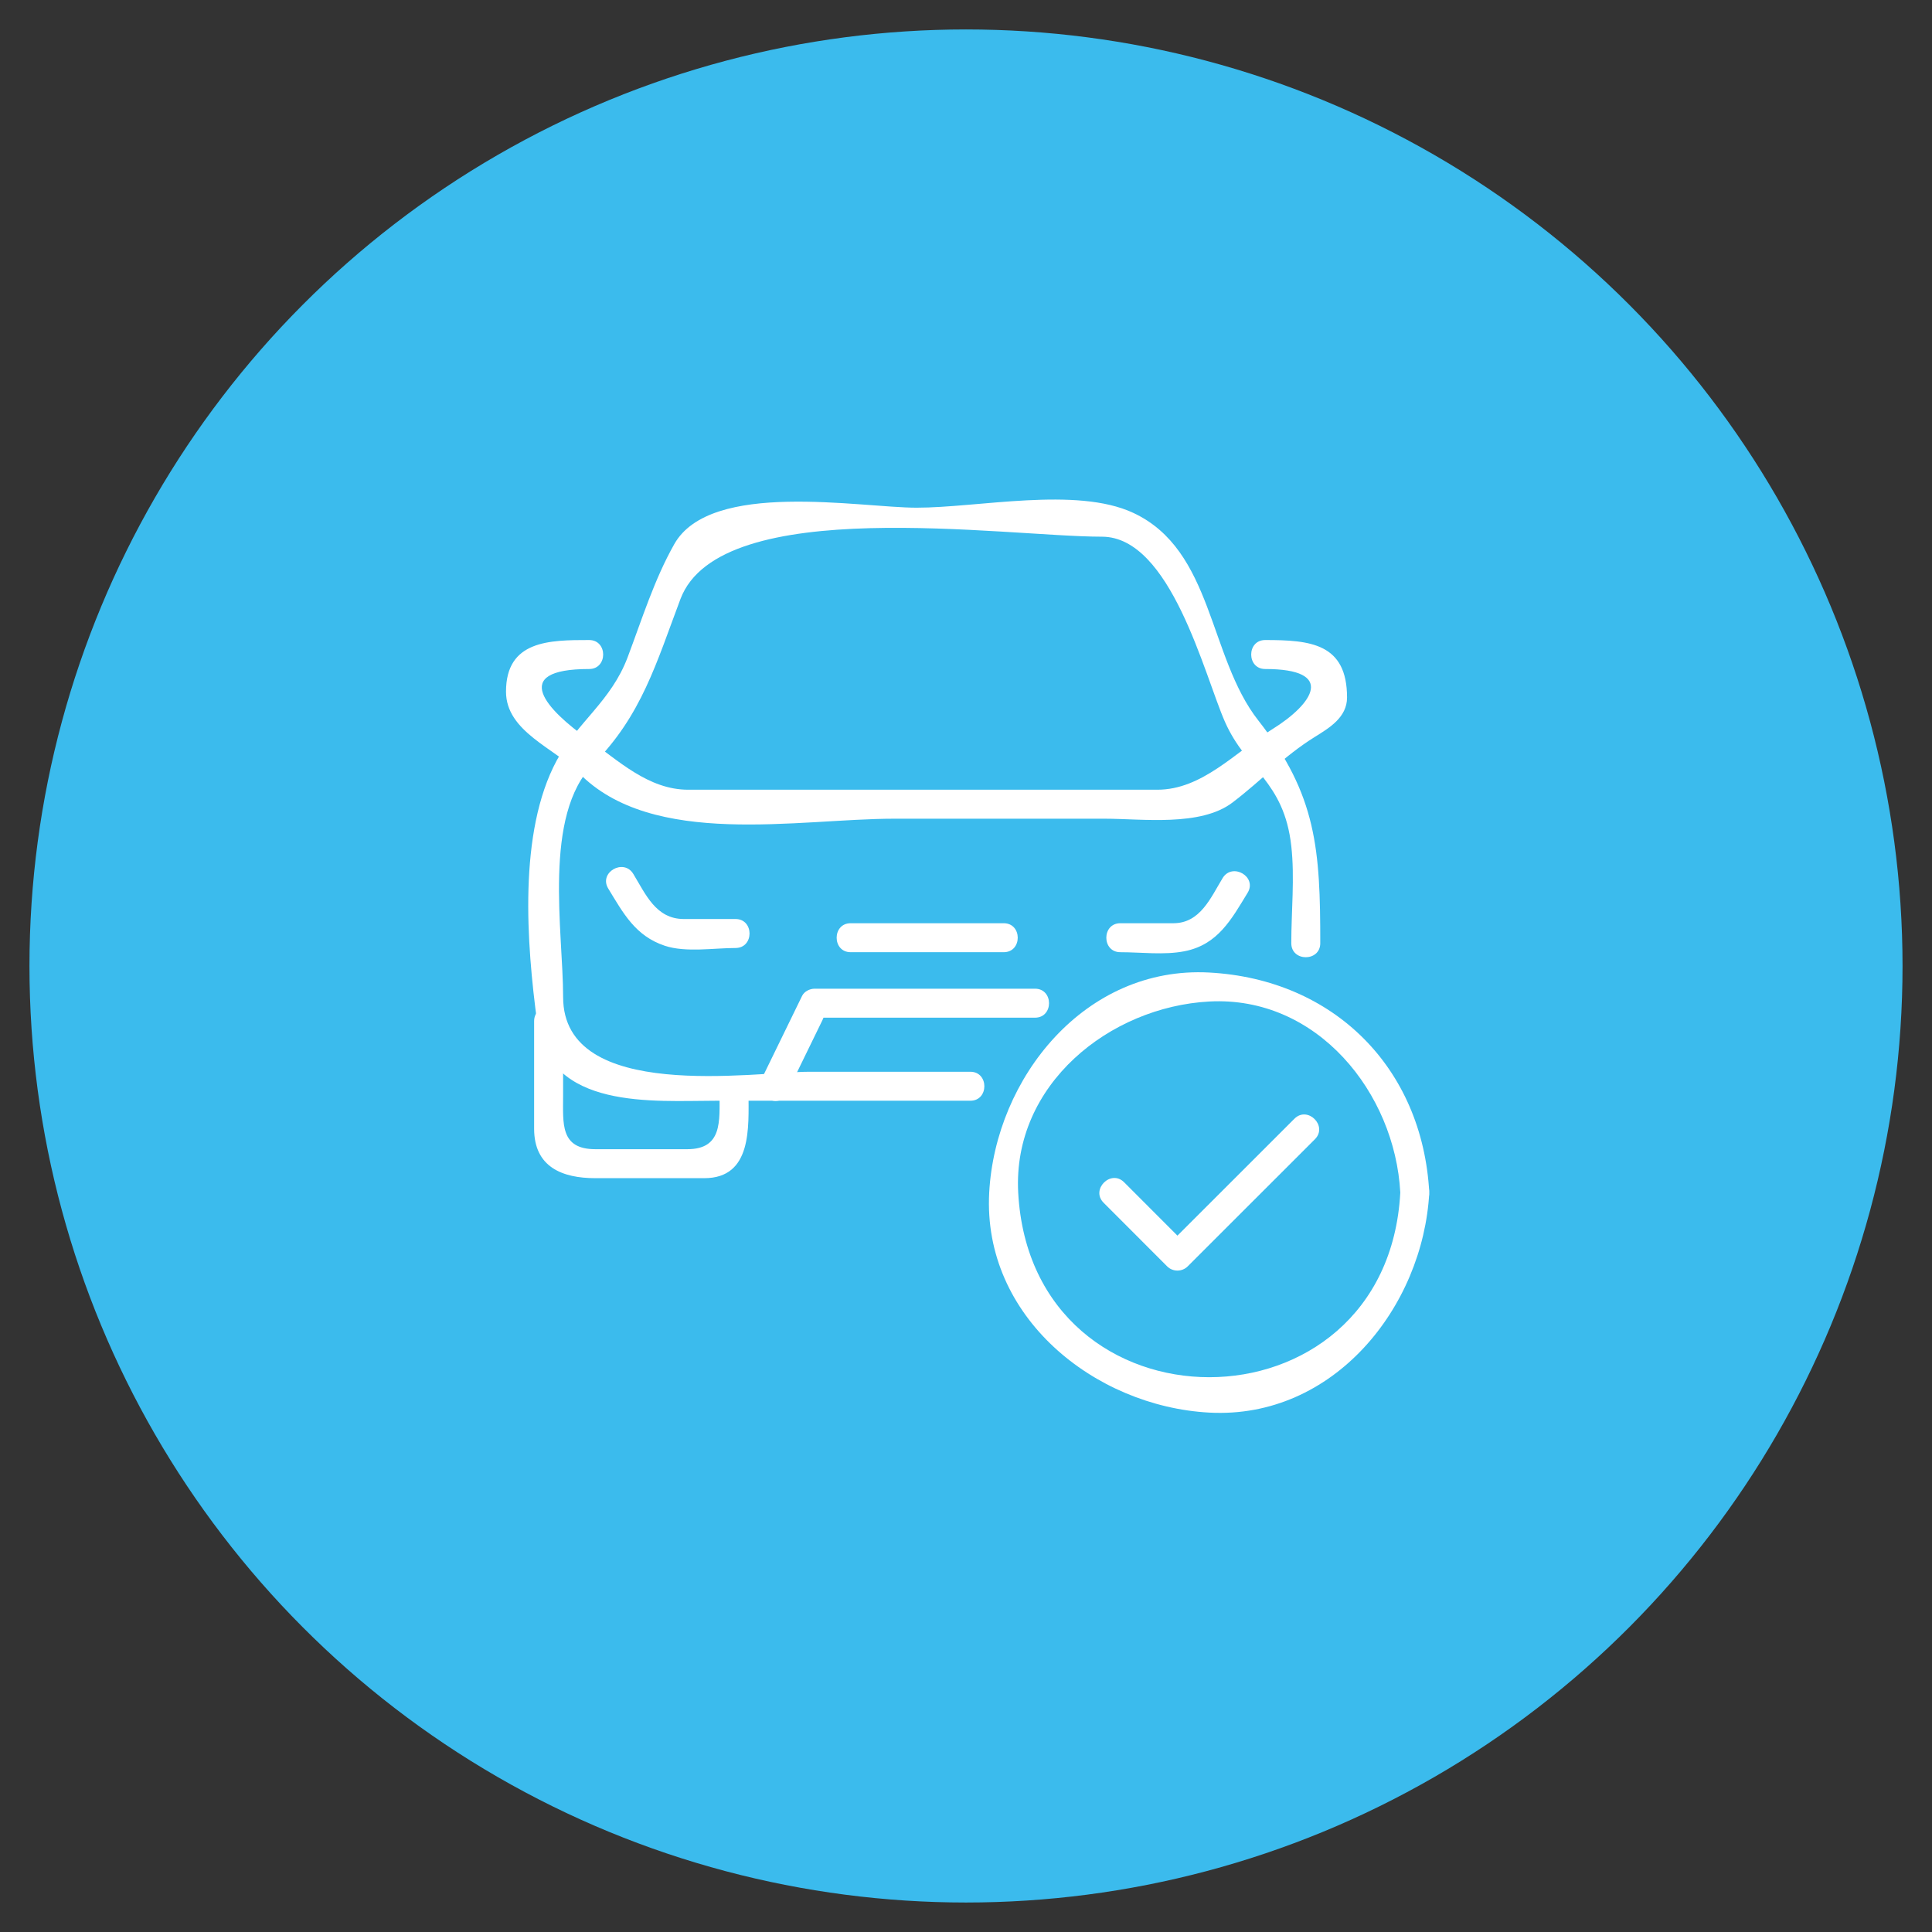 <?xml version="1.0" encoding="utf-8"?>
<!-- Generator: Adobe Illustrator 16.0.0, SVG Export Plug-In . SVG Version: 6.00 Build 0)  -->
<!DOCTYPE svg PUBLIC "-//W3C//DTD SVG 1.1//EN" "http://www.w3.org/Graphics/SVG/1.1/DTD/svg11.dtd">
<svg version="1.1" xmlns="http://www.w3.org/2000/svg" xmlns:xlink="http://www.w3.org/1999/xlink" x="0px" y="0px" width="100px"
	 height="100px" viewBox="0 0 100 100" enable-background="new 0 0 100 100" xml:space="preserve">
<rect x="0" y="0" width="100" height="100" fill="#333333" stroke="none"/>
<g id="Calque_1">
	<circle fill="#3BBBED" cx="50" cy="49.999" r="48.475"/>
</g>
<g id="Calque_2" display="none">
	<g display="inline">
		<g>
			<g>
				<g>
					<path fill="#FFFFFF" d="M56.078,68.292c-2.947,0-5.894,0-8.841,0c-5.458,0-4.893-4.59-4.893-8.688
						c0-2.126,1.867-3.388,2.907-5.004c0.638-0.991,0.923-2.426,1.336-3.522c1.498-3.972,6.032-2.9,9.491-2.9
						c2.094,0,7.747-0.986,8.833,1.478c1.05,2.386,1.876,4.92,3.494,6.979c2.469,3.139,2.7,11.658-2.681,11.658
						C62.509,68.292,59.294,68.292,56.078,68.292c-0.968,0-0.968,1.5,0,1.5c3.608,0,7.887,0.687,11.416-0.026
						c4.925-0.995,3.864-6.019,3.864-9.928c0-2.358-1.625-3.591-2.723-5.425c-1.007-1.683-1.639-3.719-2.43-5.516
						c-1.508-3.421-7.065-2.221-9.969-2.221c-2.243,0-8.289-1.129-9.805,1.272c-1.136,1.799-1.724,3.875-2.473,5.862
						c-0.877,2.326-3.115,2.721-3.115,5.615c0,2.467-1.175,9.32,2.574,10.078c4.065,0.821,8.524,0.287,12.66,0.287
						C57.046,69.792,57.046,68.292,56.078,68.292z"/>
				</g>
			</g>
			<g>
				<g>
					<path fill="#FFFFFF" d="M69.055,53.247c4.77,0-3.447,4.237-4.143,4.237c-3.157,0-6.314,0-9.473,0c-2.932,0-5.864,0-8.796,0
						c-0.89,0-8.259-4.237-3.495-4.237c0.967,0,0.967-1.5,0-1.5c-4.241,0-3.875,2.865-1.026,4.888c1.61,1.144,2.278,2.35,4.521,2.35
						c2.605,0,5.209,0,7.814,0c2.914,0,11.837,1.589,14.171-1.165c1.203-1.419,3.759-2.021,3.759-4.152
						c0-1.893-1.983-1.92-3.332-1.92C68.087,51.747,68.087,53.247,69.055,53.247L69.055,53.247z"/>
				</g>
			</g>
			<g>
				<g>
					<path fill="#FFFFFF" d="M43.71,61.563c0.608,0.996,1.101,1.888,2.283,2.281c0.819,0.272,1.916,0.093,2.763,0.093
						c0.968,0,0.968-1.5,0-1.5c-0.661,0-1.322,0-1.983,0c-0.975,0-1.335-0.921-1.769-1.632
						C44.503,59.981,43.205,60.735,43.71,61.563L43.71,61.563z"/>
				</g>
			</g>
			<g>
				<g>
					<path fill="#FFFFFF" d="M67.254,60.967c-0.412,0.675-0.786,1.632-1.717,1.632c-0.678,0-1.356,0-2.035,0
						c-0.968,0-0.968,1.5,0,1.5c0.812,0,1.711,0.113,2.512-0.044c1.331-0.26,1.89-1.271,2.535-2.33
						C69.054,60.896,67.757,60.143,67.254,60.967L67.254,60.967z"/>
				</g>
			</g>
			<g>
				<g>
					<path fill="#FFFFFF" d="M50.884,69.421c0.259-0.531,0.517-1.062,0.775-1.592c0.178-0.365,0.355-0.729,0.533-1.095
						c0.354-0.727,0.22-0.126-0.374-0.126c1.397,0,2.795,0,4.191,0c1.367,0,2.733,0,4.101,0c0.358,0-0.698-0.691-0.396-0.136
						c0.175,0.32,0.35,0.642,0.524,0.962c0.36,0.662,0.721,1.324,1.081,1.986c0.463,0.85,1.758,0.092,1.295-0.758
						c-0.578-1.061-1.155-2.122-1.733-3.184c-0.125-0.229-0.39-0.371-0.647-0.371c-2.815,0-5.631,0-8.446,0
						c-0.249,0-0.534,0.14-0.647,0.371c-0.517,1.062-1.034,2.123-1.551,3.184C49.167,69.529,50.46,70.29,50.884,69.421
						L50.884,69.421z"/>
				</g>
			</g>
			<g>
				<g>
					<path fill="#FFFFFF" d="M53.169,64.099c1.955,0,3.909,0,5.864,0c0.968,0,0.968-1.5,0-1.5c-1.955,0-3.909,0-5.864,0
						C52.201,62.599,52.201,64.099,53.169,64.099L53.169,64.099z"/>
				</g>
			</g>
			<g>
				<g>
					<path fill="#FFFFFF" d="M40.844,66.548c0,1.374,0,2.747,0,4.121c0,1.58,1.17,2.09,2.542,2.09c1.392,0,2.783,0,4.175,0
						c1.982,0,1.889-2.056,1.889-3.451c0-0.968-1.5-0.968-1.5,0c0,1.01,0.198,1.951-1.042,1.951c-1.174,0-2.348,0-3.522,0
						c-1.236,0-1.042-0.85-1.042-1.856c0-0.951,0-1.903,0-2.854C42.344,65.58,40.844,65.58,40.844,66.548L40.844,66.548z"/>
				</g>
			</g>
			<g>
				<g>
					<path fill="#FFFFFF" d="M69.858,66.548c0,0.951,0,1.903,0,2.854c0,1.007,0.194,1.856-1.041,1.856c-1.174,0-2.349,0-3.522,0
						c-1.24,0-1.043-0.94-1.043-1.951c0-0.968-1.5-0.968-1.5,0c0,1.396-0.093,3.451,1.891,3.451c1.392,0,2.783,0,4.175,0
						c1.371,0,2.541-0.51,2.541-2.09c0-1.374,0-2.747,0-4.121C71.358,65.58,69.858,65.58,69.858,66.548L69.858,66.548z"/>
				</g>
			</g>
		</g>
		<g>
			<g>
				<path fill="#FFFFFF" d="M37.957,71.251c-4.131,0-8.672-0.067-8.672-5.404c0-2.989,0-5.979,0-8.969c0-7.479,0-14.958,0-22.438
					c0-8.738,11.631-6.305,17.279-6.305c4.086,0,7.991,0.973,7.991,6.247c0,3.354,0,6.708,0,10.062c0,0.967,1.5,0.967,1.5,0
					c0-6.211,2.491-17.808-6.747-17.808c-4.739,0-9.478,0-14.217,0c-3.603,0-7.306,1.421-7.306,5.703c0,8.768,0,17.536,0,26.305
					c0,2.802-0.348,5.854,0.027,8.639c0.766,5.698,5.605,5.469,10.145,5.469C38.924,72.751,38.924,71.251,37.957,71.251
					L37.957,71.251z"/>
			</g>
		</g>
		<g>
			<g>
				<path fill="#FFFFFF" d="M31.25,45.94c4.3,0,8.601,0,12.901,0c0.967,0,0.967-1.5,0-1.5c-4.3,0-8.601,0-12.901,0
					C30.283,44.44,30.283,45.94,31.25,45.94L31.25,45.94z"/>
			</g>
		</g>
		<g>
			<g>
				<path fill="#FFFFFF" d="M31.417,41.417c7,0,14,0,21,0c0.968,0,0.968-1.5,0-1.5c-7,0-14,0-21,0
					C30.449,39.917,30.449,41.417,31.417,41.417L31.417,41.417z"/>
			</g>
		</g>
		<g>
			<g>
				<path fill="#FFFFFF" d="M31.417,36.833c7,0,14,0,21,0c0.968,0,0.968-1.5,0-1.5c-7,0-14,0-21,0
					C30.449,35.333,30.449,36.833,31.417,36.833L31.417,36.833z"/>
			</g>
		</g>
	</g>
</g>
<g id="Calque_3">
	<g>
		<g>
			<g>
				<g>
					<path fill="#FFFFFF" d="M50.225,55.474c-2.78,0-5.561,0-8.341,0c-2.83,0-12.737,1.617-12.737-3.868
						c0-3.4-1.069-9.409,1.57-12.064c2.493-2.509,3.261-5.241,4.503-8.536c2.066-5.479,16.785-3.227,21.816-3.227
						c3.569,0,5.302,7.165,6.365,9.577c1.112,2.524,3.059,3.06,3.436,6.436c0.183,1.634,0,3.383,0,5.028c0,0.968,1.5,0.968,1.5,0
						c0-4.83-0.176-7.668-3.209-11.532c-2.586-3.295-2.32-8.813-6.479-10.746c-2.943-1.368-8.017-0.264-11.203-0.264
						c-2.936,0-10.665-1.449-12.547,1.889c-1.04,1.843-1.666,3.875-2.412,5.853c-0.859,2.28-2.611,3.367-3.671,5.341
						c-2.003,3.727-1.559,9.484-1.009,13.578c0.609,4.532,6.009,4.035,9.272,4.035c4.382,0,8.764,0,13.146,0
						C51.192,56.974,51.192,55.474,50.225,55.474L50.225,55.474z"/>
				</g>
			</g>
			<g>
				<g>
					<path fill="#FFFFFF" d="M65.487,34.628c3.662,0,2.51,1.786,0.358,3.122c-1.911,1.186-3.621,3.126-5.942,3.126
						c-4.212,0-8.424,0-12.636,0c-3.881,0-7.763,0-11.644,0c-2.062,0-3.624-1.512-5.209-2.637c-2.051-1.456-4.144-3.611,0.081-3.611
						c0.967,0,0.967-1.5,0-1.5c-2.049,0-4.304,0.014-4.304,2.673c0,2.068,2.533,2.932,3.766,4.201
						c3.811,3.92,11.375,2.374,16.321,2.374c3.632,0,7.265,0,10.896,0c1.947,0,4.964,0.422,6.618-0.836
						c1.511-1.149,2.646-2.393,4.274-3.404c0.734-0.456,1.657-1.006,1.657-2.032c0-2.799-1.896-2.976-4.237-2.976
						C64.52,33.128,64.52,34.628,65.487,34.628L65.487,34.628z"/>
				</g>
			</g>
			<g>
				<g>
					<path fill="#FFFFFF" d="M31.482,45.99c0.783,1.284,1.403,2.454,2.927,2.962c1.083,0.361,2.541,0.116,3.662,0.116
						c0.967,0,0.967-1.5,0-1.5c-0.893,0-1.786,0-2.678,0c-1.443,0-1.975-1.285-2.615-2.336
						C32.275,44.409,30.978,45.161,31.482,45.99L31.482,45.99z"/>
				</g>
			</g>
			<g>
				<g>
					<path fill="#FFFFFF" d="M63.283,45.45c-0.613,1.007-1.158,2.336-2.545,2.336c-0.917,0-1.833,0-2.749,0
						c-0.968,0-0.968,1.5,0,1.5c1.07,0,2.267,0.158,3.322-0.05c1.728-0.339,2.429-1.654,3.267-3.028
						C65.083,45.379,63.785,44.626,63.283,45.45L63.283,45.45z"/>
				</g>
			</g>
			<g>
				<g>
					<path fill="#FFFFFF" d="M40.717,56.603c0.616-1.264,1.232-2.528,1.848-3.792c0.435-0.893-0.64-0.136-0.118-0.136
						c0.639,0,1.278,0,1.917,0c3.069,0,6.139,0,9.208,0c0.968,0,0.968-1.5,0-1.5c-3.803,0-7.605,0-11.408,0
						c-0.249,0-0.534,0.14-0.647,0.371c-0.698,1.434-1.396,2.866-2.095,4.299C39,56.711,40.293,57.472,40.717,56.603L40.717,56.603z
						"/>
				</g>
			</g>
			<g>
				<g>
					<path fill="#FFFFFF" d="M44.03,49.286c2.641,0,5.281,0,7.922,0c0.968,0,0.968-1.5,0-1.5c-2.641,0-5.281,0-7.922,0
						C43.063,47.786,43.063,49.286,44.03,49.286L44.03,49.286z"/>
				</g>
			</g>
			<g>
				<g>
					<path fill="#FFFFFF" d="M27.646,52.856c0,1.854,0,3.71,0,5.564c0,1.99,1.462,2.562,3.169,2.562c1.88,0,3.759,0,5.639,0
						c2.496,0,2.289-2.676,2.289-4.399c0-0.968-1.5-0.968-1.5,0c0,1.452,0.157,2.899-1.67,2.899c-1.586,0-3.172,0-4.758,0
						c-1.831,0-1.669-1.33-1.669-2.771c0-1.285,0-2.57,0-3.855C29.146,51.889,27.646,51.889,27.646,52.856L27.646,52.856z"/>
				</g>
			</g>
		</g>
		<g>
			<g>
				<path fill="#FFFFFF" d="M72.479,61.727c-0.687,12.743-19.091,12.743-19.777,0c-0.301-5.592,4.735-9.611,9.889-9.889
					C68.184,51.536,72.202,56.572,72.479,61.727c0.052,0.962,1.552,0.967,1.5,0c-0.348-6.452-4.937-11.041-11.389-11.389
					c-6.438-0.347-11.069,5.461-11.389,11.389c-0.347,6.438,5.461,11.069,11.389,11.389c6.439,0.347,11.069-5.46,11.389-11.389
					C74.031,60.76,72.531,60.765,72.479,61.727z"/>
			</g>
		</g>
		<g>
			<g>
				<path fill="#FFFFFF" d="M57.123,62.254c1.097,1.098,2.193,2.196,3.29,3.294c0.289,0.289,0.771,0.289,1.061,0
					c2.195-2.194,4.391-4.388,6.586-6.582c0.685-0.685-0.376-1.745-1.061-1.061c-2.195,2.194-4.391,4.388-6.586,6.582
					c0.354,0,0.707,0,1.061,0c-1.097-1.098-2.193-2.196-3.29-3.294C57.499,60.509,56.438,61.569,57.123,62.254L57.123,62.254z"/>
			</g>
		</g>
	</g>
</g>
<g id="Calque_4" display="none">
	<g display="inline">
		<g>
			<g>
				<g>
					<path fill="#FFFFFF" d="M59.097,39.814c3.837,0.564,5.159,6.719,6.432,9.606c1.113,2.526,3.059,3.053,3.436,6.436
						c0.18,1.611,0,3.344,0,4.963c0,2.557,0.563,6.719-4.05,6.719c-1.606,0-3.213,0-4.819,0c-3.336,0-6.671,0-10.007,0
						c-3.322,0-6.644,0-9.965,0c-1.6,0-3.201,0-4.801,0c-4.397,0-4.048-3.716-4.048-6.534c0-1.854,0-3.707,0-5.56
						c0-2.951,1.913-3.947,3.452-5.863c2.345-2.919,1.427-9.02,6.271-9.766c0.954-0.147,0.547-1.592-0.398-1.446
						c-5.589,0.861-4.589,7.233-7.483,10.835c-1.311,1.631-2.991,2.551-3.22,4.866c-0.257,2.589-0.122,5.22-0.122,7.82
						c0,3.974,1.454,7.147,5.929,7.147c4.795,0,9.59,0,14.385,0c4.646,0,9.29,0,13.936,0c4.777,0,6.44-2.823,6.44-7.288
						c0-2.426,0.115-4.863-0.154-7.275c-0.259-2.321-2.359-3.93-3.486-5.812c-2.147-3.585-2.386-9.568-7.328-10.294
						C58.55,38.229,58.143,39.674,59.097,39.814L59.097,39.814z"/>
				</g>
			</g>
			<g>
				<g>
					<path fill="#FFFFFF" d="M67.615,46.691c3.663,0,2.509,1.787,0.357,3.122c-1.91,1.186-3.619,3.126-5.939,3.126
						c-4.212,0-8.425,0-12.637,0c-3.881,0-7.763,0-11.645,0c-2.088,0-3.635-1.519-5.209-2.637c-2.051-1.456-4.143-3.611,0.082-3.611
						c0.967,0,0.967-1.5,0-1.5c-2.05,0-4.304,0.014-4.304,2.674c0,2.19,3.281,3.701,4.65,5.109
						c3.123,3.211,12.626,1.465,16.427,1.465c5.096,0,13.304,1.614,17.657-1.698c0.998-0.759,4.799-2.932,4.799-4.574
						c0-2.799-1.896-2.976-4.237-2.976C66.647,45.191,66.647,46.691,67.615,46.691L67.615,46.691z"/>
				</g>
			</g>
			<g>
				<g>
					<path fill="#FFFFFF" d="M65.466,59.662c-0.661,1.323-2.159,1.585-3.476,1.585c-0.49,0-0.979,0-1.47,0
						c-1.637,0-1.688-2.462-0.05-2.481c0.885-0.011,1.77-0.021,2.654-0.032C63.686,58.727,66.021,58.39,65.466,59.662
						c-0.382,0.878,0.91,1.643,1.295,0.758c0.453-1.04,0.349-2.06-0.583-2.798c-0.637-0.505-1.479-0.407-2.239-0.398
						c-1.773,0.021-3.966-0.359-5.415,0.853c-2.052,1.716-0.09,4.671,2.136,4.671c2.229,0,4.926,0.023,6.102-2.327
						C67.192,59.557,65.898,58.797,65.466,59.662z"/>
				</g>
			</g>
			<g>
				<g>
					<path fill="#FFFFFF" d="M33.38,60.42c1.22,2.253,3.668,2.327,5.896,2.327c2.183,0,4.261-2.322,2.583-4.377
						c-1.265-1.55-3.612-1.122-5.397-1.144c-0.842-0.01-1.556-0.058-2.346,0.278C32.966,57.994,32.971,59.48,33.38,60.42
						c0.385,0.885,1.677,0.12,1.295-0.758c-0.534-1.227,1.497-0.938,2.059-0.932c0.956,0.011,1.911,0.022,2.867,0.034
						c1.654,0.02,1.707,2.317,0.072,2.482c-0.402,0.041-0.83,0-1.234,0c-1.436,0-2.985-0.149-3.763-1.585
						C34.214,58.812,32.919,59.569,33.38,60.42z"/>
				</g>
			</g>
			<g>
				<g>
					<path fill="#FFFFFF" d="M42.845,68.666c0.349-0.717,0.698-1.434,1.047-2.149c0.24-0.493,0.48-0.985,0.72-1.479
						c0.408-0.838,0.357-0.3-0.278-0.3c1.887,0,3.774,0,5.662,0c1.846,0,3.691,0,5.538,0c0.376,0-0.668-0.715-0.309-0.053
						c0.236,0.433,0.472,0.865,0.708,1.298c0.486,0.895,0.973,1.788,1.46,2.683c0.463,0.85,1.758,0.092,1.295-0.758
						c-0.78-1.433-1.561-2.865-2.341-4.299c-0.125-0.229-0.39-0.371-0.647-0.371c-3.803,0-7.605,0-11.408,0
						c-0.249,0-0.534,0.14-0.647,0.371c-0.698,1.434-1.396,2.866-2.095,4.299C41.128,68.774,42.421,69.535,42.845,68.666
						L42.845,68.666z"/>
				</g>
			</g>
			<g>
				<g>
					<path fill="#FFFFFF" d="M46.158,61.349c2.641,0,5.281,0,7.922,0c0.968,0,0.968-1.5,0-1.5c-2.641,0-5.281,0-7.922,0
						C45.191,59.849,45.191,61.349,46.158,61.349L46.158,61.349z"/>
				</g>
			</g>
			<g>
				<g>
					<path fill="#FFFFFF" d="M29.774,64.92c0,1.854,0,3.71,0,5.564c0,1.989,1.463,2.561,3.17,2.561c1.88,0,3.759,0,5.639,0
						c2.496,0,2.289-2.675,2.289-4.398c0-0.968-1.5-0.968-1.5,0c0,1.453,0.157,2.898-1.67,2.898c-1.586,0-3.172,0-4.758,0
						c-1.831,0-1.67-1.329-1.67-2.77c0-1.285,0-2.57,0-3.855C31.274,63.952,29.774,63.952,29.774,64.92L29.774,64.92z"/>
				</g>
			</g>
			<g>
				<g>
					<path fill="#FFFFFF" d="M68.964,64.92c0,1.285,0,2.57,0,3.855c0,1.44,0.161,2.77-1.67,2.77c-1.586,0-3.171,0-4.757,0
						c-1.828,0-1.671-1.445-1.671-2.898c0-0.968-1.5-0.968-1.5,0c0,1.724-0.206,4.398,2.289,4.398c1.88,0,3.76,0,5.639,0
						c1.707,0,3.17-0.571,3.17-2.561c0-1.854,0-3.71,0-5.564C70.464,63.952,68.964,63.952,68.964,64.92L68.964,64.92z"/>
				</g>
			</g>
		</g>
		<g>
			<g>
				<path fill="#FFFFFF" d="M47.706,48.065c0.042-2.521,0.084-5.041,0.126-7.561c0.012-0.743,0.213-1.749,0.011-2.482
					c-0.055-0.201-0.18-0.331-0.345-0.448c-4.211-2.995-3.17-7.889,1.001-9.828c-0.376-0.216-0.752-0.432-1.128-0.647
					c-0.017,2.326-1.25,8.576,2.733,8.576c3.976,0,2.829-6.182,2.847-8.546c-0.376,0.216-0.752,0.432-1.129,0.647
					c5.962,2.876,2.905,6.218,0.652,10.064c-0.286,0.488-0.111,1.416-0.115,1.929c-0.014,1.745-0.028,3.489-0.042,5.233
					c-0.006,0.741-0.012,1.482-0.018,2.224c-0.002,0.163-0.003,0.326-0.004,0.489c0.091,1.753-1.448,1.803-4.617,0.151
					c-0.178-0.95-1.624-0.547-1.446,0.398c0.615,3.281,3.5,4.537,6.292,2.656c1.876-1.265,1.284-4.964,1.299-6.815
					c0.014-1.657,0.027-3.314,0.04-4.971c0.009-1.03,1.769-2.15,2.45-3.283c2.182-3.629-0.461-7.792-3.734-9.37
					c-0.504-0.243-1.125,0.046-1.129,0.647c-0.014,1.858-0.027,3.715-0.041,5.573c-1.902,0.838-2.761,0.651-2.576-0.561
					c0.004-0.559,0.008-1.119,0.012-1.678c0.008-1.121,0.017-2.243,0.025-3.364c0.004-0.61-0.63-0.879-1.128-0.647
					c-4.843,2.251-5.782,7.662-2.2,11.556c1.087,1.182,0.793,2.229,0.76,4.218c-0.033,1.947-0.065,3.894-0.098,5.84
					C46.19,49.033,47.69,49.031,47.706,48.065z"/>
			</g>
		</g>
	</g>
</g>
<g id="Calque_5" display="none">
	<g display="inline">
		<g>
			<g>
				<g>
					<g>
						<path fill="#FFFFFF" d="M33.868,67.198c-3.768,0-4.599-0.944-5.036-4.549c-0.413-3.404,0.653-5.039,2.937-7.434
							c1.65-1.73,4.003-5.233,6.756-5.233c2.504,0,5.009,0,7.514,0c3.284,0,6.011,0.394,8.893,2.305
							c2.874,1.906,4.173,4.351,7.477,5.31c2.4,0.696,8.572,1.373,8.572,5.009c0,1.025,0.581,4.593-1.347,4.593
							c-1.19,0-2.381,0-3.571,0c-0.968,0-0.968,1.5,0,1.5c2.583,0,5.564,0.691,6.392-2.359c0.845-3.118-0.086-6.841-3.038-8.248
							c-1.172-0.559-2.613-0.781-3.854-1.142c-3.348-0.971-4.811-1.539-7.448-4.054c-3.321-3.166-6.808-4.413-11.252-4.413
							c-2.857,0-7.329-0.897-10.057,0.271c-3.323,1.422-5.793,5.083-8.236,7.645c-2.483,2.604-1.233,6.287-0.846,9.479
							c0.399,3.295,3.657,2.822,6.145,2.822C34.835,68.698,34.835,67.198,33.868,67.198L33.868,67.198z"/>
					</g>
				</g>
				<g>
					<g>
						<path fill="#FFFFFF" d="M42.262,67.948c-0.265,4.927-7.379,4.926-7.644,0C34.352,63.02,41.998,63.045,42.262,67.948
							c0.052,0.962,1.552,0.967,1.5,0c-0.162-3.012-2.31-5.16-5.322-5.322c-3.005-0.162-5.173,2.555-5.322,5.322
							c-0.162,3.006,2.554,5.173,5.322,5.322c3.006,0.162,5.173-2.555,5.322-5.322C43.814,66.981,42.313,66.986,42.262,67.948z"/>
					</g>
				</g>
				<g>
					<g>
						<path fill="#FFFFFF" d="M64.836,67.948c-0.266,4.927-7.379,4.926-7.645,0C56.926,63.02,64.572,63.045,64.836,67.948
							c0.052,0.962,1.552,0.967,1.5,0c-0.162-3.012-2.311-5.16-5.322-5.322c-3.005-0.162-5.173,2.555-5.322,5.322
							c-0.162,3.006,2.555,5.173,5.322,5.322c3.006,0.162,5.173-2.554,5.322-5.322C66.388,66.981,64.888,66.986,64.836,67.948z"/>
					</g>
				</g>
				<g>
					<g>
						<path fill="#FFFFFF" d="M43.012,68.698c4.477,0,8.953,0,13.43,0c0.968,0,0.968-1.5,0-1.5c-4.477,0-8.953,0-13.43,0
							C42.044,67.198,42.044,68.698,43.012,68.698L43.012,68.698z"/>
					</g>
				</g>
			</g>
			<g>
				<g>
					<path fill="#FFFFFF" d="M59.87,55.267c-9.399,1.352-19.38,1.334-28.642-0.782c-0.941-0.215-1.341,1.231-0.398,1.447
						c9.561,2.184,19.75,2.174,29.439,0.782C61.223,56.576,60.815,55.131,59.87,55.267L59.87,55.267z"/>
				</g>
			</g>
			<g>
				<g>
					<path fill="#FFFFFF" d="M44.461,49.232c0,2.542,0,5.083,0,7.625c0,0.968,1.5,0.968,1.5,0c0-2.542,0-5.083,0-7.625
						C45.961,48.265,44.461,48.265,44.461,49.232L44.461,49.232z"/>
				</g>
			</g>
			<g>
				<g>
					<path fill="#FFFFFF" d="M47.904,59.529c-0.285,0-0.569,0-0.854,0c-0.967,0-0.967,1.5,0,1.5c0.285,0,0.569,0,0.854,0
						C48.872,61.029,48.872,59.529,47.904,59.529L47.904,59.529z"/>
				</g>
			</g>
			<g>
				<g>
					<path fill="#FFFFFF" d="M34.295,58.131c-0.285,0-0.569,0-0.854,0c-0.967,0-0.967,1.5,0,1.5c0.285,0,0.569,0,0.854,0
						C35.262,59.631,35.262,58.131,34.295,58.131L34.295,58.131z"/>
				</g>
			</g>
		</g>
		<g>
			<g>
				<path fill="#FFFFFF" d="M70.268,44.259c-3.694,0-4.337,1.795-6.845,4.58c-0.696,0.773,0.813,0.724,0.196,0.082
					c-0.751-0.78-1.502-1.561-2.253-2.34c-0.524-0.545-1.642-2.322-2.555-2.322c-3.535,0-7.071,0-10.606,0
					c-3.767,0-2.244-9.25-2.244-11.65c0-1.032-0.602-4.984,1.451-4.984c1.237,0,2.474,0,3.71,0c4.593,0,9.186,0,13.779,0
					c3.271,0,6.761-0.912,6.761,3.375c0,2.416,1.575,12.428-1.594,13.286c-0.933,0.252-0.536,1.7,0.398,1.447
					c3.732-1.012,2.695-5.255,2.695-8.318c0-2.47,1.347-9.266-1.434-10.895c-2.328-1.364-7.04-0.396-9.525-0.396
					c-4.79,0-9.58,0-14.371,0c-3.108,0-3.372,2.402-3.372,4.875c0,4.174-0.778,9.089,0.32,13.146
					c0.745,2.754,7.505,1.614,9.253,1.614c1.564,0,4.328-0.136,4.655,0.204c1.426,1.481,2.852,2.962,4.277,4.442
					c0.272,0.283,0.791,0.3,1.061,0c2.132-2.367,3.178-4.646,6.24-4.646C71.235,45.759,71.235,44.259,70.268,44.259z"/>
			</g>
		</g>
		<g>
			<g>
				<path fill="#FFFFFF" d="M62.956,41.014c-1.368-1.11-2.737-2.22-4.105-3.331c-0.32-0.26-0.759-0.766-1.18-0.881
					c-0.443-0.122-1.315,0.241-1.548,0.272c-2.446,0.322-3.7-2.304-3.2-4.307c-0.418,0.11-0.836,0.221-1.254,0.331
					c1.485,1.183,3.895,4.067,5.844,2.118c2.034-2.034-1.921-4.279-3.137-5.248c-0.051,0.393-0.102,0.785-0.151,1.178
					c1.706-0.867,3.343-0.509,4.48,1.058c0.827,1.138-0.002,1.754,0.516,2.638c0.262,0.447,0.915,0.788,1.305,1.099
					c0.885,0.705,1.77,1.41,2.654,2.115c0.283,0.226,0.567,0.453,0.851,0.679c0.099,0.079,0.198,0.157,0.297,0.236
					c0.678,0.519,0.17,1.161-1.522,1.928c-0.842-0.481-1.597,0.815-0.758,1.295c1.568,0.897,4.636,0.331,4.344-2.112
					c-0.237-1.98-1.822-2.824-3.279-3.985c-0.792-0.631-1.584-1.263-2.376-1.894c-0.314-0.25-0.372-2.006-0.735-2.754
					c-1.198-2.471-4.385-2.688-6.533-1.595c-0.399,0.203-0.521,0.883-0.151,1.178c0.952,0.758,1.905,1.517,2.857,2.275
					c-0.126,0.982-0.384,1.269-0.772,0.859c-0.336-0.268-0.673-0.535-1.009-0.803c-0.554-0.441-1.108-0.882-1.662-1.323
					c-0.418-0.333-1.104-0.267-1.254,0.331c-0.873,3.501,1.681,6.596,5.334,6.115c0.535-0.071-0.074-0.595,0.698,0.031
					c0.571,0.464,1.144,0.928,1.715,1.392c0.892,0.723,1.782,1.445,2.673,2.168C62.64,42.678,63.708,41.624,62.956,41.014z"/>
			</g>
		</g>
	</g>
</g>
</svg>
